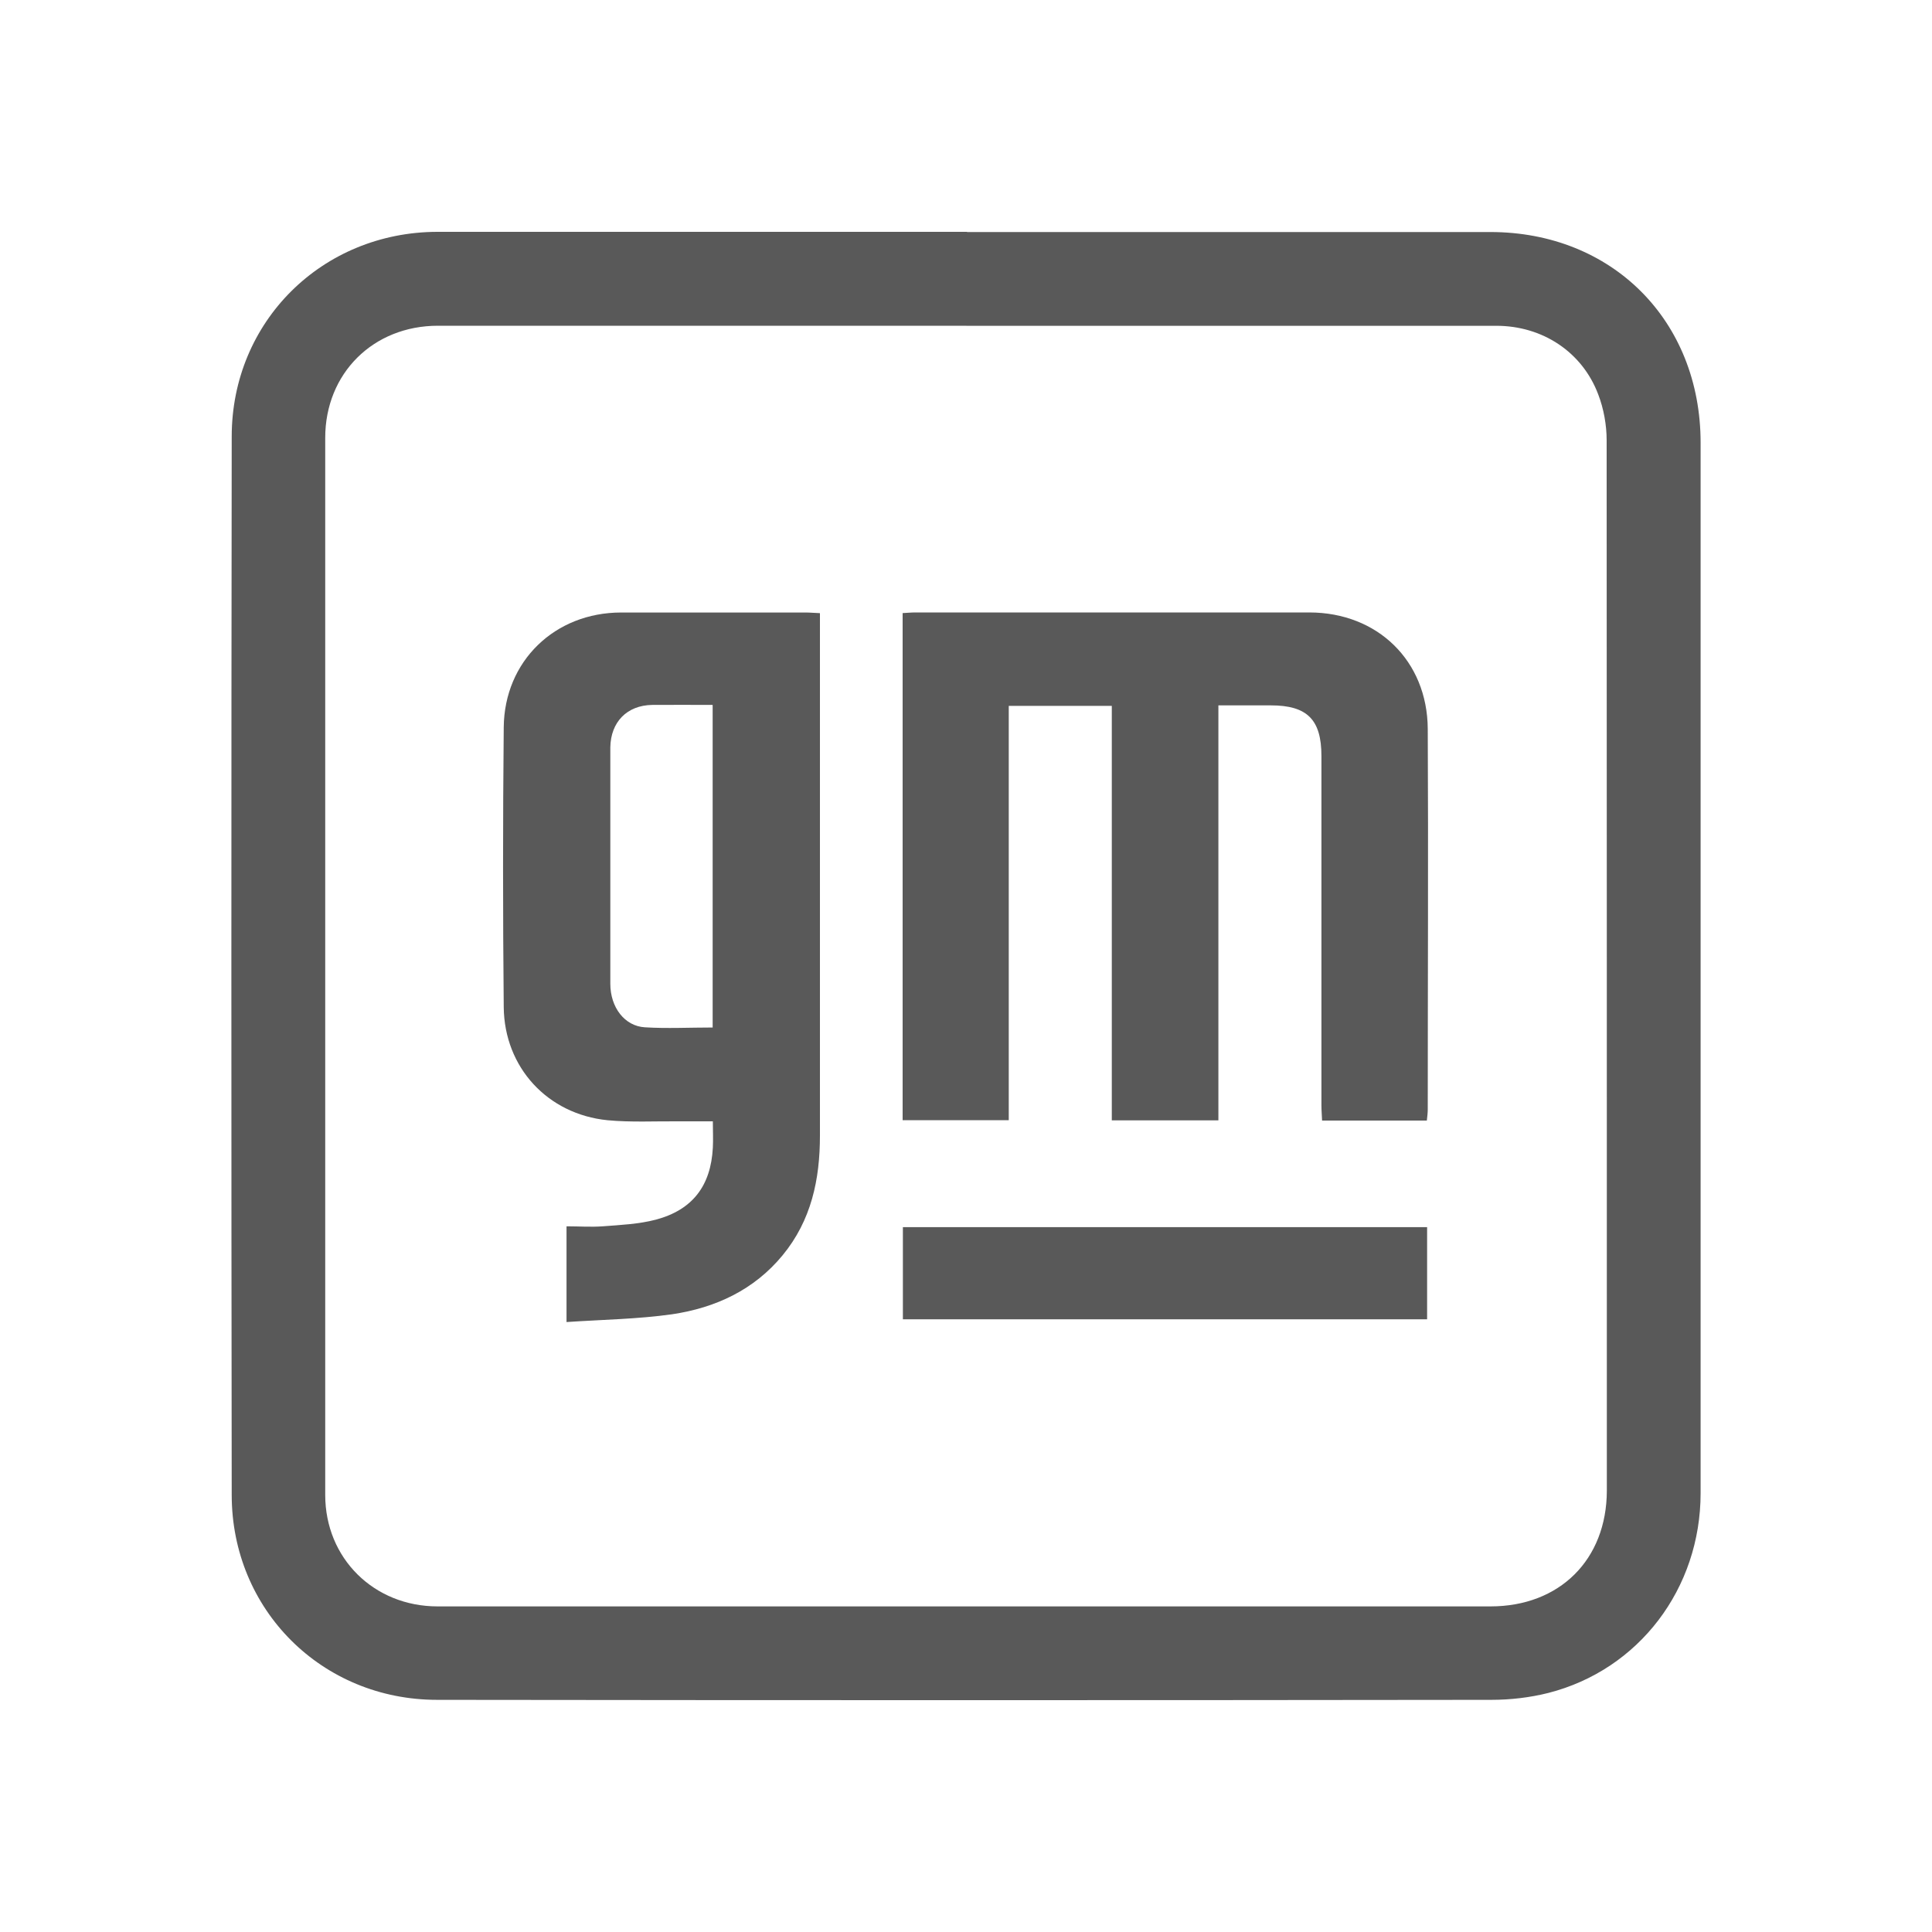 <?xml version="1.0" encoding="UTF-8"?>
<svg id="LOGOS" xmlns="http://www.w3.org/2000/svg" viewBox="0 0 300 300">
  <defs>
    <style>
      .cls-1 {
        fill: #595959;
      }
    </style>
  </defs>
  <g id="Layer_1" data-name="Layer 1">
    <g>
      <path class="cls-1" d="M150.16,36.03h81.26c18.93,0,32.65,13.76,32.65,32.72v163.1c0,14.82-9.58,27.44-23.65,31.03-2.86.72-5.9,1.07-8.83,1.07-54.57.07-109.15.07-163.72,0-17.86,0-31.89-13.96-31.89-31.82-.07-54.78-.07-109.56,0-164.34,0-17.89,14.07-31.75,31.92-31.79h82.26v.03ZM150.06,50.58h-82.05c-10.07,0-17.51,7.41-17.51,17.41v164.14c0,9.86,7.58,17.31,17.44,17.31h163.51c10.72,0,18.03-7.24,18.06-17.96,0-54.37,0-108.73-.03-163.1,0-2.38-.45-4.9-1.31-7.14-2.48-6.58-8.65-10.65-15.82-10.65h-82.29Z"/>
      <path class="cls-1" d="M189.19,173.97h-16.55v-64.36h-16v64.33h-16.48v-78.74c.69-.03,1.34-.1,1.97-.1h61.16c10.62,0,18.34,7.52,18.41,18.06.1,19.72,0,39.4,0,59.12,0,.52-.07,1.07-.14,1.72h-16.27c-.03-.83-.1-1.62-.1-2.38v-54.23c0-5.65-2.21-7.86-7.86-7.86h-8.14v64.5-.07Z"/>
      <path class="cls-1" d="M87.97,205.24v-14.82c1.93,0,3.79.14,5.65,0,2.76-.21,5.58-.34,8.21-1.03,5.72-1.52,8.55-5.27,8.86-11.17.07-1.28,0-2.55,0-4.1h-5.38c-3.65-.03-7.34.17-10.96-.17-9.34-.93-16.03-8.21-16.13-17.55-.14-14.48-.14-28.99,0-43.47.1-10.27,7.93-17.82,18.24-17.82h28.65c.66,0,1.31.07,2.21.1v81.12c0,6.83-1.34,13.17-5.79,18.58s-10.45,8.17-17.17,9.17c-5.38.76-10.86.83-16.44,1.21l.07-.03ZM110.66,159.59v-50.13c-3.21,0-6.31-.03-9.41,0-3.9.07-6.41,2.65-6.48,6.58v36.72c0,3.65,2.21,6.58,5.38,6.76,3.41.21,6.86.03,10.48.03l.03.03Z"/>
      <path class="cls-1" d="M221.6,190.55v14.31h-81.4v-14.31h81.4Z"/>
    </g>
  </g>
</svg>